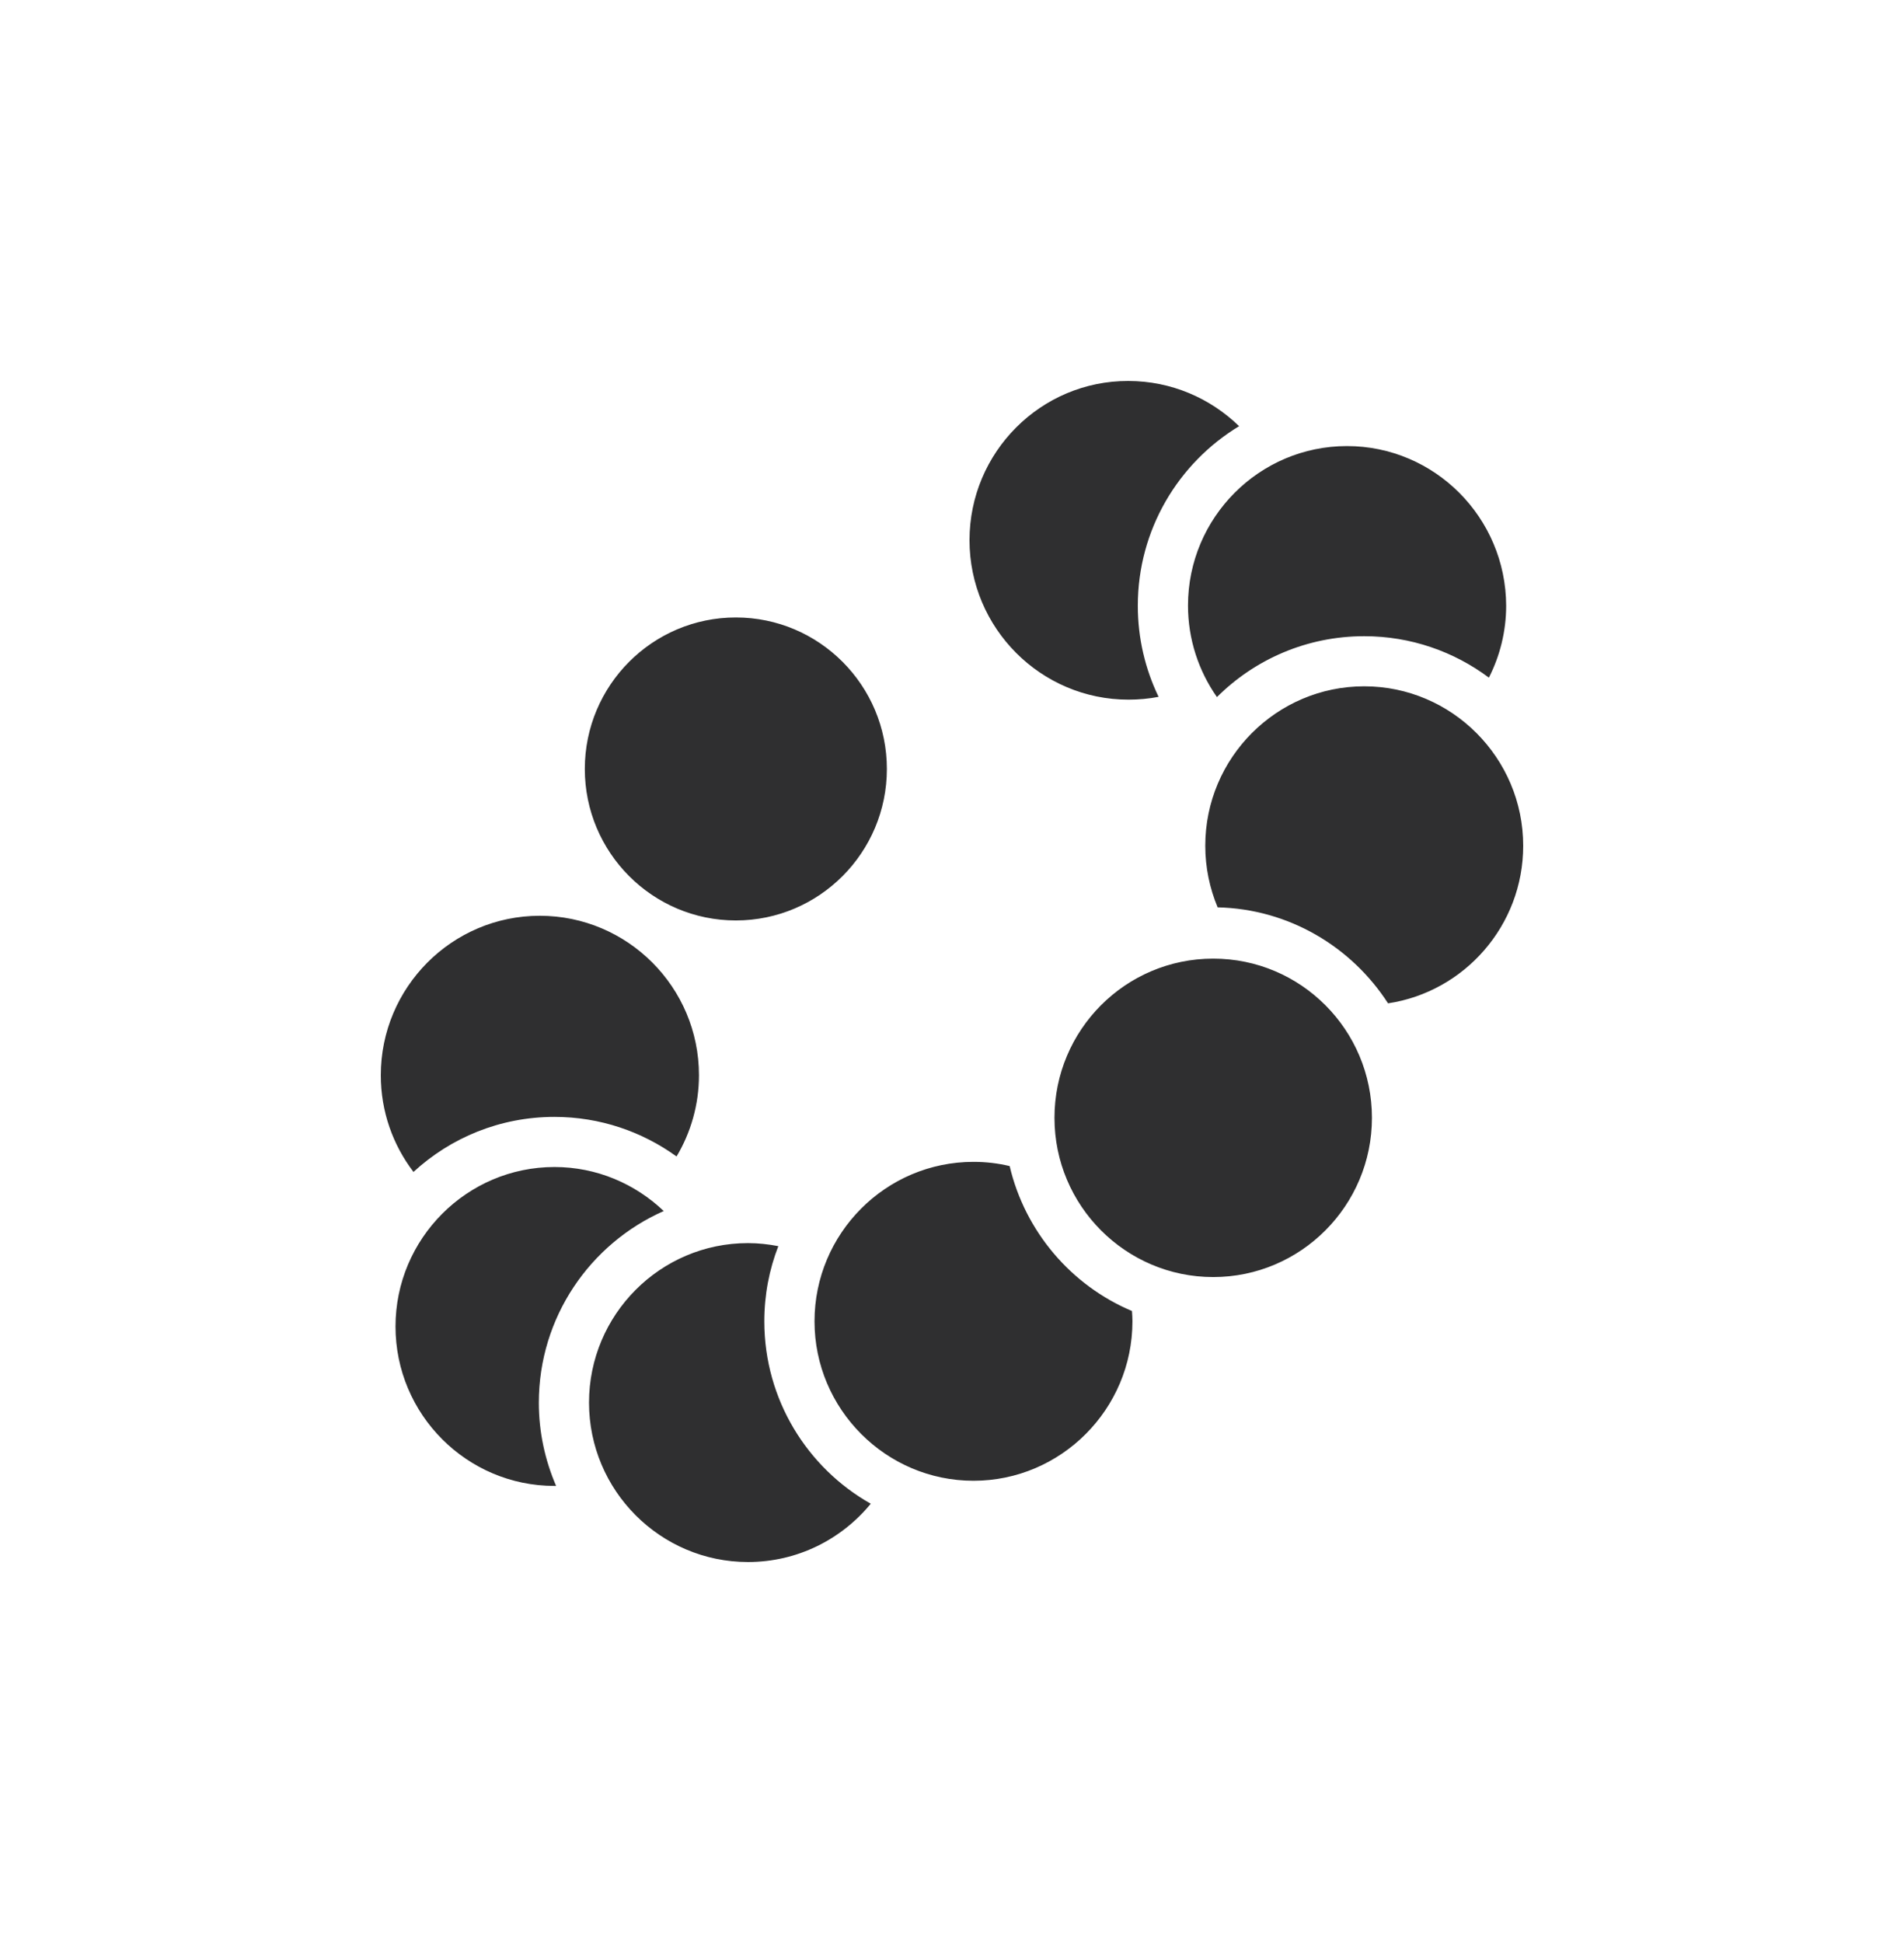 <svg width="200" height="204" viewBox="0 0 200 204" fill="none" xmlns="http://www.w3.org/2000/svg">
<path d="M160 88.799C160 97.182 153.821 104.139 145.803 105.343C141.978 99.419 135.407 95.436 127.904 95.264C127.07 93.273 126.604 91.085 126.604 88.799C126.604 79.555 134.107 72.057 143.302 72.057C152.497 72.057 160 79.58 160 88.799ZM141.488 46.834C132.268 46.834 124.79 54.357 124.79 63.576C124.79 67.14 125.917 70.459 127.83 73.188C131.802 69.23 137.27 66.796 143.302 66.796C148.206 66.796 152.742 68.419 156.396 71.147C157.548 68.886 158.21 66.305 158.21 63.6C158.186 54.357 150.707 46.834 141.488 46.834ZM106.056 122.429C104.83 122.134 103.555 121.987 102.256 121.987C93.036 121.987 85.558 129.509 85.558 138.728C85.558 147.947 93.061 155.469 102.256 155.469C111.451 155.469 118.954 147.947 118.954 138.728C118.954 138.359 118.929 138.015 118.905 137.646C112.53 134.967 107.675 129.312 106.056 122.429ZM80.286 138.728C80.286 135.95 80.801 133.295 81.757 130.837C80.727 130.64 79.673 130.517 78.57 130.517C69.35 130.517 61.872 138.04 61.872 147.259C61.872 156.502 69.375 164 78.57 164C83.768 164 88.402 161.615 91.467 157.879C84.798 154.117 80.286 146.939 80.286 138.728ZM41.545 139.269C41.545 148.512 49.048 156.01 58.243 156.01C58.292 156.01 58.365 156.01 58.414 156.01C57.262 153.331 56.6 150.381 56.6 147.283C56.6 138.286 61.994 130.566 69.718 127.149C66.727 124.297 62.681 122.527 58.243 122.527C49.048 122.527 41.545 130.05 41.545 139.269ZM56.698 96.149C47.478 96.149 40 103.672 40 112.891C40 116.701 41.275 120.217 43.433 123.044C47.331 119.454 52.53 117.266 58.243 117.266C63.024 117.266 67.462 118.815 71.067 121.421C72.562 118.914 73.421 115.988 73.421 112.891C73.421 103.647 65.917 96.149 56.698 96.149ZM77.295 64.829C68.541 64.829 61.43 71.959 61.43 80.735C61.43 89.511 68.541 96.641 77.295 96.641C86.048 96.641 93.159 89.511 93.159 80.735C93.159 71.959 86.048 64.829 77.295 64.829ZM127.438 100.648C118.218 100.648 110.764 108.146 110.764 117.365C110.764 126.584 118.243 134.082 127.438 134.082C136.633 134.082 144.111 126.584 144.111 117.365C144.111 108.146 136.657 100.648 127.438 100.648ZM101.839 56.717C101.839 65.96 109.342 73.458 118.537 73.458C119.616 73.458 120.67 73.36 121.7 73.163C120.302 70.263 119.518 67.017 119.518 63.6C119.518 55.611 123.784 48.604 130.159 44.745C127.143 41.819 123.049 40 118.512 40C109.342 39.975 101.839 47.474 101.839 56.717Z" fill="#2F2F30"/>
</svg>
